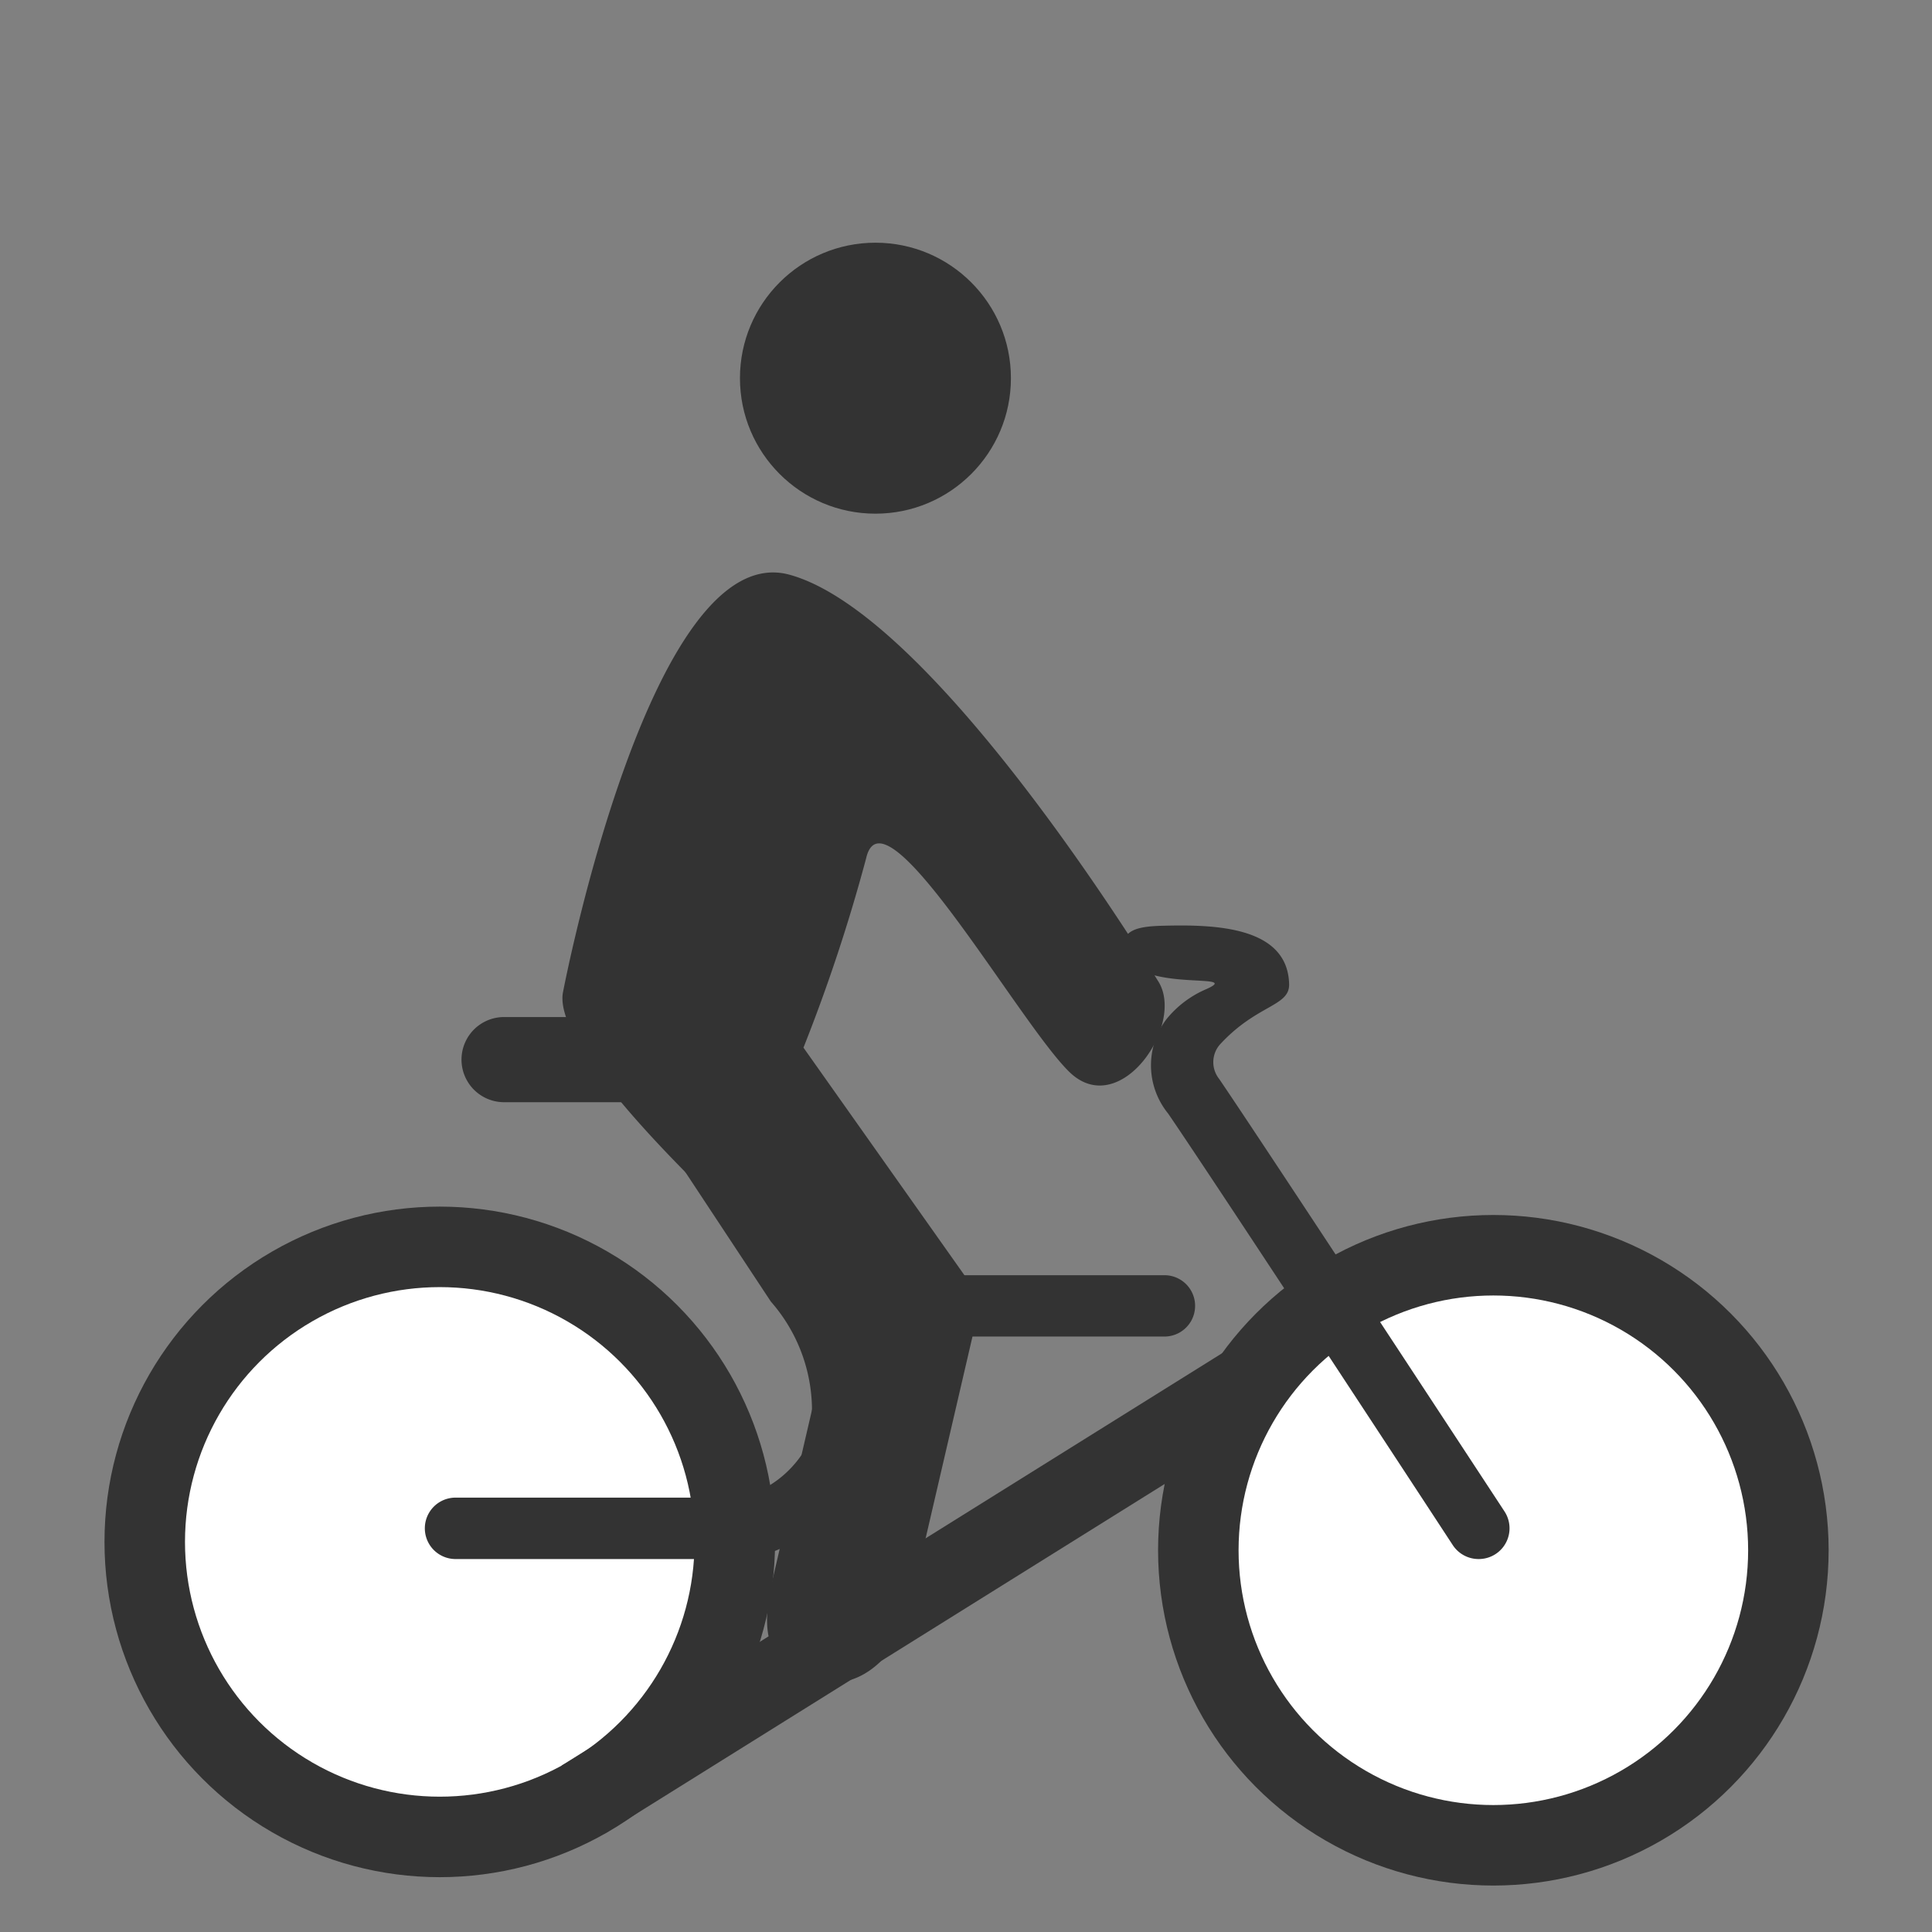 <svg xmlns="http://www.w3.org/2000/svg" xmlns:xlink="http://www.w3.org/1999/xlink" width="24" height="24" viewBox="0 0 24 24">
  <rect x="0" y="0" width="24" height="24" fill="#808080" stroke="none"/>
  <defs>
    <clipPath id="clip-rekreacyjne">
      <rect width="24" height="24"/>
    </clipPath>
  </defs>
  <g id="rekreacyjne" clip-path="url(#clip-rekreacyjne)">
    <g id="Group_319" data-name="Group 319" transform="translate(0.749 2.432)">
      <circle id="Ellipse_43" data-name="Ellipse 43" cx="3.665" cy="3.665" r="3.665" transform="translate(1.049 13.057)" fill="#fff" stroke="#333" stroke-miterlimit="10" stroke-width="1"/>
      <circle id="Ellipse_44" data-name="Ellipse 44" cx="3.665" cy="3.665" r="3.665" transform="translate(14.137 13.161)" fill="#fff" stroke="#333" stroke-miterlimit="10" stroke-width="1"/>
      <circle id="Ellipse_45" data-name="Ellipse 45" cx="1.683" cy="1.683" r="1.683" transform="translate(8.443 0.583)" fill="#333"/>
      <g id="Group_213" data-name="Group 213" transform="translate(13.203 9.064)">
        <path id="Path_226" data-name="Path 226" d="M16.187,15.936a.383.383,0,0,1-.32-.173c-.031-.048-2.946-4.5-3.536-5.361a.95.95,0,0,1-.025-1.167,1.282,1.282,0,0,1,.5-.379c.5-.224-.975.077-1.029-.509-.02-.231.192-.271.489-.278.625-.016,1.556,0,1.568.732,0,.273-.406.247-.863.747a.334.334,0,0,0-.006.424c.594.873,3.416,5.177,3.546,5.375a.382.382,0,0,1-.32.589Z" transform="translate(-11.772 -8.065)" fill="#333"/>
      </g>
      <g id="Group_214" data-name="Group 214" transform="translate(4.529 10.646)">
        <path id="Path_227" data-name="Path 227" d="M8.144,15.75H4.5a.381.381,0,1,1,0-.763H8.049a1.33,1.33,0,0,0,.84-.683,2.051,2.051,0,0,0-.472-1.752l-1.651-2.5A.381.381,0,0,1,7.4,9.632l1.651,2.5a2.686,2.686,0,0,1,.542,2.46,2.12,2.12,0,0,1-1.409,1.149Z" transform="translate(-4.119 -9.461)" fill="#333"/>
      </g>
      <g id="Group_215" data-name="Group 215" transform="translate(4.984 10.202)">
        <path id="Path_228" data-name="Path 228" d="M8.184,10.127H5.05a.529.529,0,1,1,0-1.058H8.184a.529.529,0,0,1,0,1.058Z" transform="translate(-4.521 -9.069)" fill="#333"/>
      </g>
      <g id="Group_216" data-name="Group 216" transform="translate(8.994 13.409)">
        <path id="Path_229" data-name="Path 229" d="M12.78,12.661H8.439a.381.381,0,1,1,0-.762H12.78a.381.381,0,1,1,0,.762Z" transform="translate(-8.058 -11.899)" fill="#333"/>
      </g>
      <line id="Line_130" data-name="Line 130" x1="8.288" y2="5.174" transform="translate(6.493 14.75)" fill="none" stroke="#333" stroke-miterlimit="10" stroke-width="1"/>
      <path id="Path_230" data-name="Path 230" d="M5.636,9.4S6.72,3.748,8.45,4.226s4.245,4.516,4.58,5.053-.479,1.731-1.105,1.124S9.617,6.8,9.4,7.746A21.236,21.236,0,0,1,8.621,10.1l2.208,3.122L9.882,17.3s-.365.835-1.094.666-.665-.768-.546-1.279l.772-3.322S5.422,10.349,5.636,9.4Z" transform="translate(0.611 0.482)" fill="#333"/>
    </g>
  </g>
</svg>
